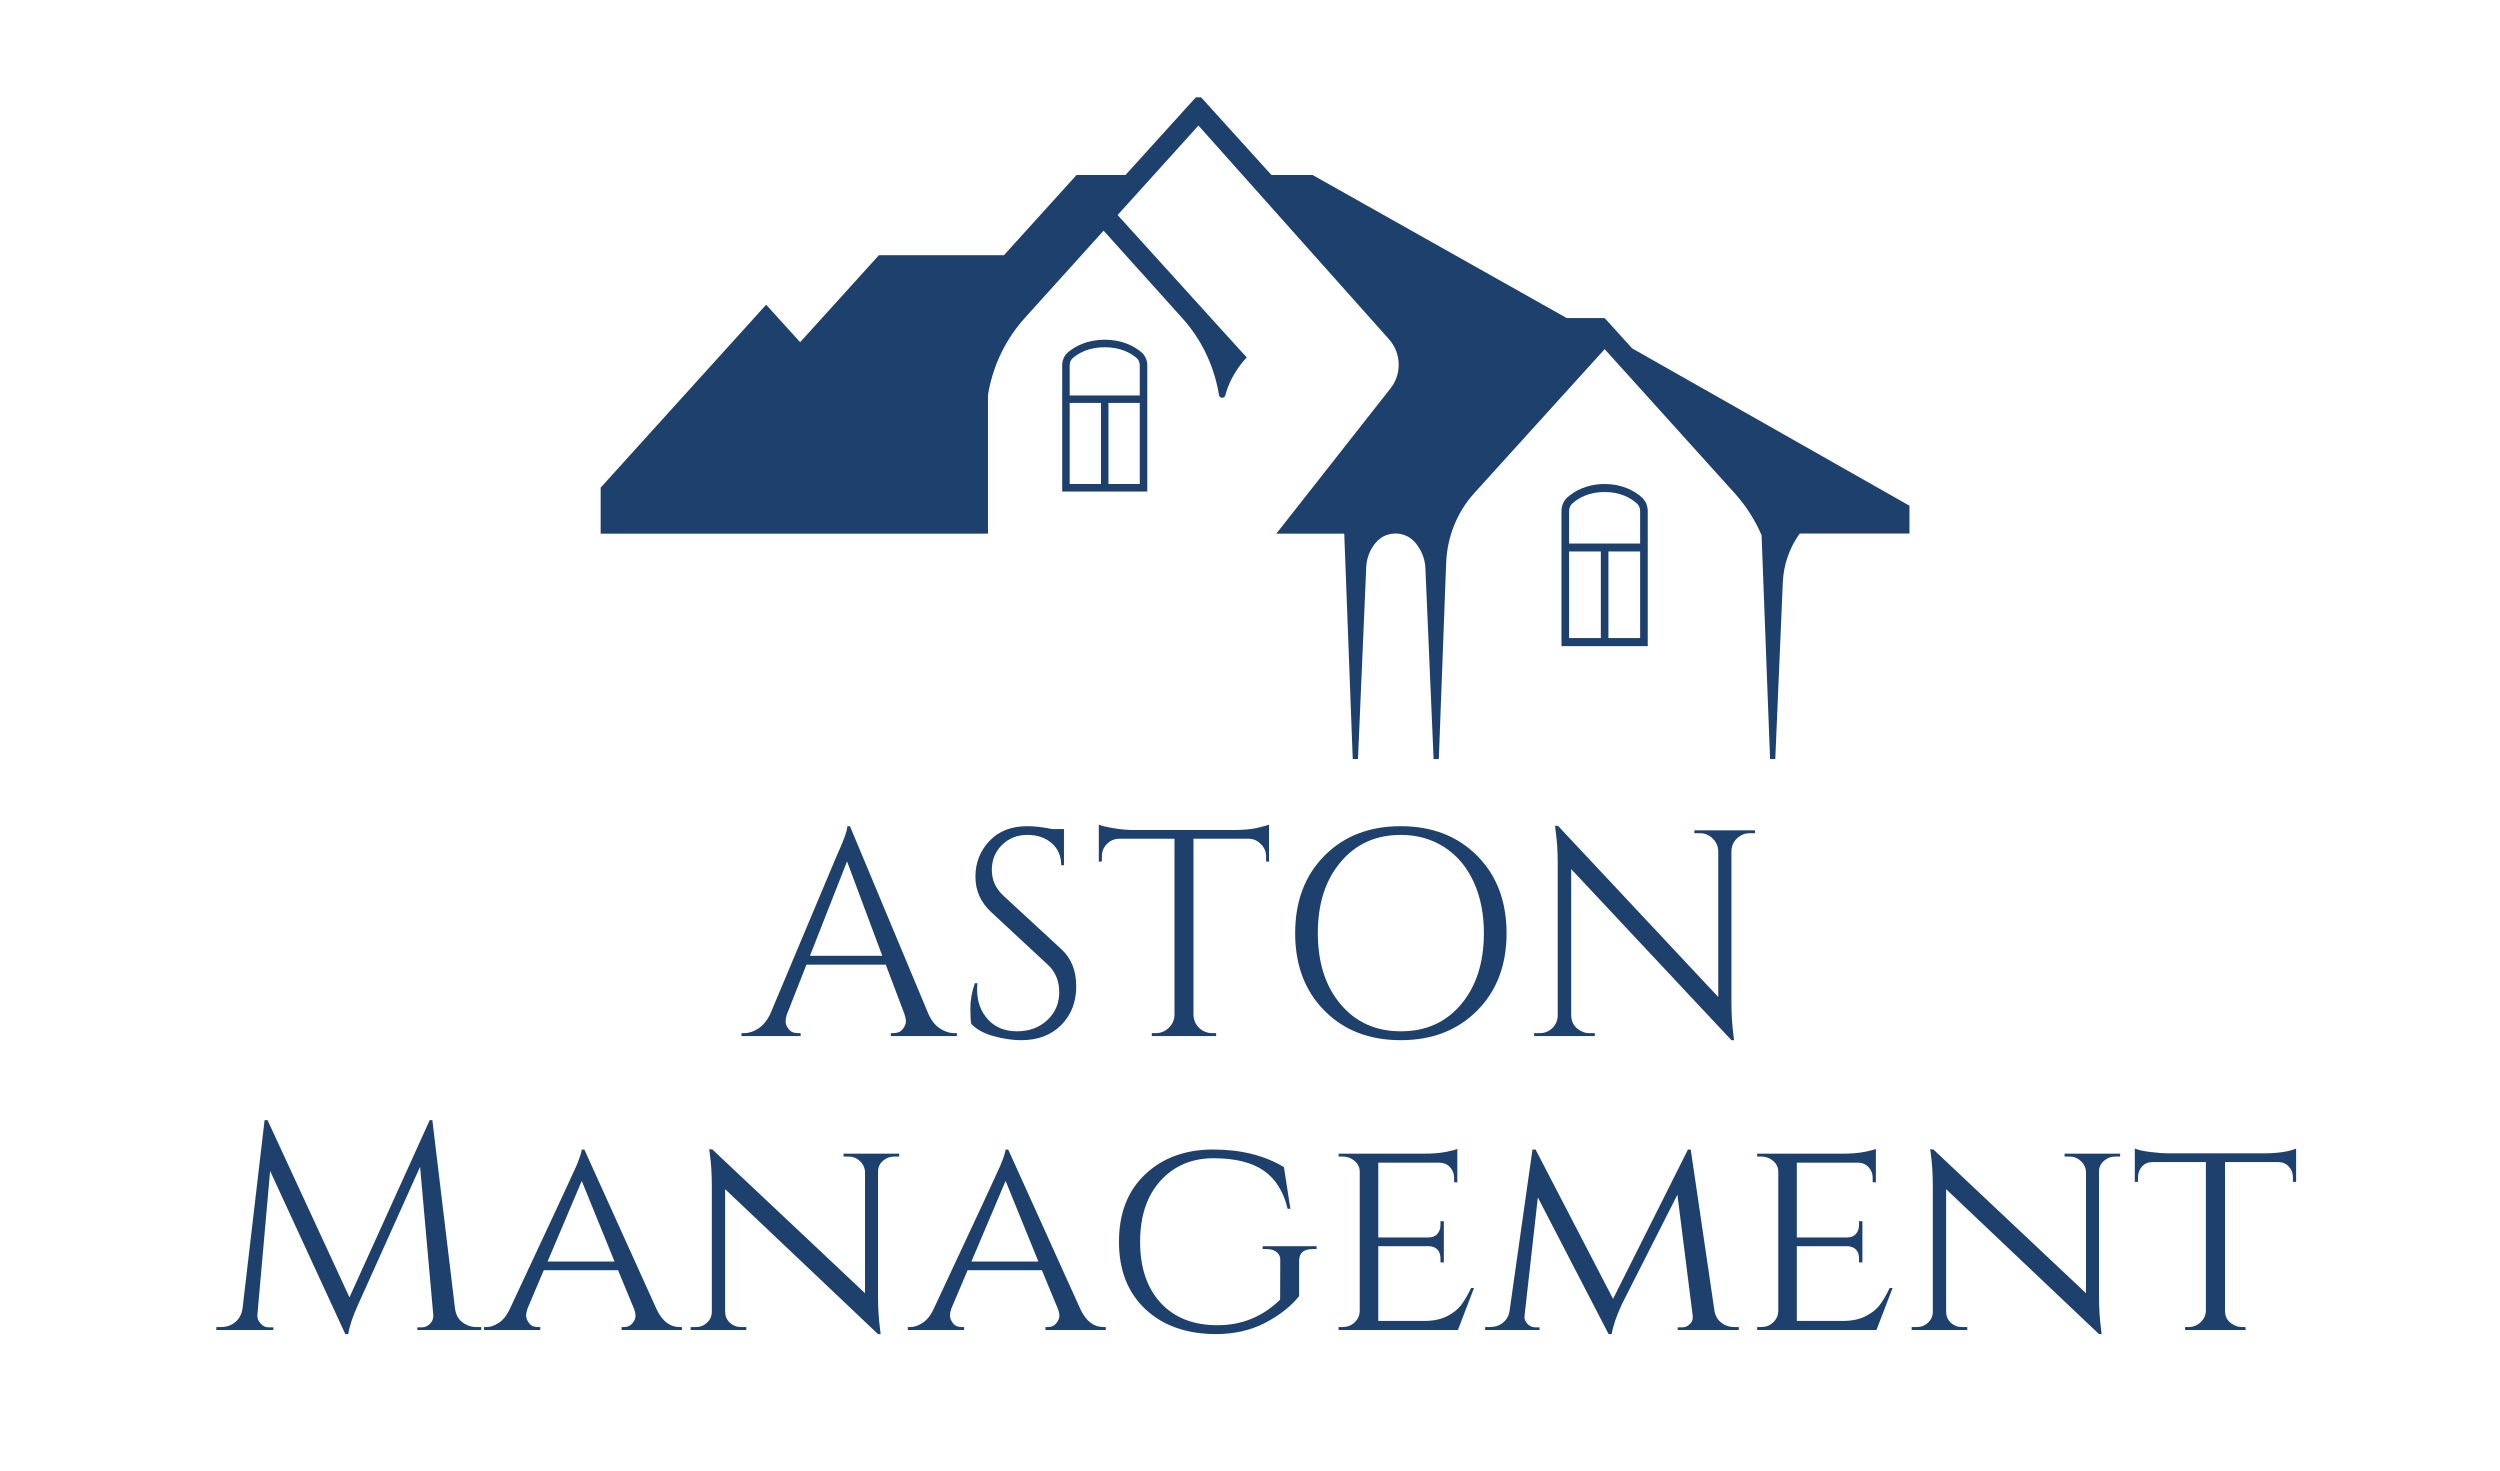 <svg xmlns="http://www.w3.org/2000/svg" xmlns:xlink="http://www.w3.org/1999/xlink" width="340" viewBox="0 0 255 150" height="200" preserveAspectRatio="xMidYMid meet"><defs><g></g><clipPath id="d3972d5b52"><path d="M 61.266 9.926 L 194.766 9.926 L 194.766 77.426 L 61.266 77.426 Z M 61.266 9.926 " clip-rule="nonzero"></path></clipPath></defs><path fill="#1e406d" d="M 167.293 55.438 L 160.047 55.438 L 160.047 52.129 C 160.047 51.816 160.18 51.523 160.406 51.328 C 161.004 50.805 162.051 50.184 163.668 50.184 C 165.285 50.184 166.34 50.805 166.934 51.328 C 167.168 51.523 167.293 51.816 167.293 52.129 Z M 167.293 65.086 L 164.059 65.086 L 164.059 56.25 L 167.293 56.25 Z M 163.285 65.086 L 160.047 65.086 L 160.047 56.25 L 163.285 56.25 Z M 163.668 49.371 C 161.801 49.371 160.582 50.113 159.91 50.699 C 159.504 51.047 159.27 51.574 159.27 52.129 L 159.27 65.906 L 168.07 65.906 L 168.07 52.129 C 168.07 51.574 167.836 51.047 167.43 50.699 C 166.758 50.113 165.539 49.371 163.668 49.371 " fill-opacity="1" fill-rule="nonzero"></path><path fill="#1e406d" d="M 109.109 41.102 L 112.301 41.102 L 112.301 49.371 L 109.109 49.371 Z M 109.109 37.242 C 109.109 36.945 109.238 36.672 109.461 36.488 C 110.051 35.996 111.09 35.418 112.684 35.418 C 114.277 35.418 115.312 35.996 115.902 36.488 C 116.125 36.672 116.254 36.945 116.254 37.242 L 116.254 40.336 L 109.109 40.336 Z M 116.254 49.371 L 113.062 49.371 L 113.062 41.102 L 116.254 41.102 Z M 113.062 50.133 L 117.023 50.133 L 117.023 37.242 C 117.023 36.719 116.789 36.227 116.387 35.898 C 115.73 35.352 114.523 34.652 112.684 34.652 C 110.84 34.652 109.641 35.352 108.977 35.898 C 108.574 36.227 108.344 36.719 108.344 37.242 L 108.344 50.133 L 113.062 50.133 " fill-opacity="1" fill-rule="nonzero"></path><g clip-path="url(#d3972d5b52)"><path fill="#1e406d" d="M 166.48 35.535 L 163.797 32.574 L 163.793 32.586 L 163.668 32.445 L 159.812 32.445 L 133.887 17.852 L 129.688 17.852 L 123.68 11.215 L 122.246 9.637 L 122.242 9.637 L 120.809 11.215 L 114.797 17.852 L 109.805 17.852 L 102.402 26.031 L 89.648 26.031 L 81.613 34.906 L 78.148 31.078 L 57.02 54.434 L 57.02 113.828 L 60.758 113.828 L 60.91 54.434 L 100.773 54.434 L 100.773 40.305 L 100.844 39.891 C 101.371 37.098 102.652 34.504 104.559 32.402 L 112.566 23.527 L 120.551 32.402 C 122.461 34.504 123.742 37.098 124.266 39.891 L 124.34 40.305 C 124.406 40.648 124.887 40.664 124.977 40.332 C 125.605 37.973 127.168 36.465 127.168 36.465 L 113.996 21.934 L 122.242 12.805 L 141.672 34.598 C 142.938 36.016 143.004 38.133 141.828 39.621 L 130.184 54.434 L 137.113 54.434 L 138.23 84.035 L 139.355 57.867 C 139.383 57.098 139.629 56.348 140.055 55.711 C 140.406 55.18 140.891 54.75 141.496 54.555 C 142.652 54.176 143.875 54.617 144.52 55.559 L 144.645 55.734 C 145.102 56.387 145.355 57.16 145.391 57.965 L 146.512 84.035 L 147.508 57.418 C 147.609 54.824 148.57 52.32 150.305 50.379 C 150.312 50.367 150.332 50.355 150.336 50.34 L 163.676 35.613 L 176.965 50.34 C 178.102 51.605 179.016 53.047 179.68 54.594 L 180.797 84.035 L 181.848 59.379 C 181.926 57.602 182.523 55.871 183.566 54.434 L 183.555 54.434 C 183.562 54.422 183.566 54.418 183.566 54.418 L 196.023 54.418 L 196.031 113.828 L 199.777 113.828 L 199.762 54.418 L 166.48 35.535 " fill-opacity="1" fill-rule="nonzero"></path></g><g fill="#1e406d" fill-opacity="1"><g transform="translate(75.898, 105.677)"><g><path d="M 21.469 -0.297 L 21.703 -0.297 L 21.703 0 L 14.969 0 L 14.969 -0.297 L 15.234 -0.297 C 15.648 -0.297 15.961 -0.43 16.172 -0.703 C 16.391 -0.973 16.5 -1.227 16.5 -1.469 C 16.5 -1.707 16.457 -1.945 16.375 -2.188 L 14.453 -7.281 L 6.359 -7.281 L 4.344 -2.156 C 4.27 -1.914 4.234 -1.68 4.234 -1.453 C 4.234 -1.223 4.336 -0.973 4.547 -0.703 C 4.754 -0.43 5.066 -0.297 5.484 -0.297 L 5.766 -0.297 L 5.766 0 L -0.266 0 L -0.266 -0.297 L 0 -0.297 C 0.5 -0.297 0.988 -0.457 1.469 -0.781 C 1.945 -1.102 2.336 -1.57 2.641 -2.188 L 9.422 -18.328 C 10.16 -19.941 10.531 -20.969 10.531 -21.406 L 10.797 -21.406 L 18.828 -2.188 C 19.109 -1.57 19.488 -1.102 19.969 -0.781 C 20.445 -0.457 20.945 -0.297 21.469 -0.297 Z M 6.719 -8.188 L 14.094 -8.188 L 10.5 -17.812 Z M 6.719 -8.188 "></path></g></g></g><g fill="#1e406d" fill-opacity="1"><g transform="translate(97.244, 105.677)"><g><path d="M 1.828 -1.234 C 1.766 -1.516 1.734 -2.051 1.734 -2.844 C 1.734 -3.645 1.883 -4.492 2.188 -5.391 L 2.453 -5.391 C 2.43 -5.172 2.422 -4.953 2.422 -4.734 C 2.422 -3.516 2.789 -2.5 3.531 -1.688 C 4.27 -0.883 5.254 -0.484 6.484 -0.484 C 7.734 -0.484 8.766 -0.863 9.578 -1.625 C 10.391 -2.383 10.797 -3.336 10.797 -4.484 C 10.797 -5.629 10.406 -6.562 9.625 -7.281 L 3.875 -12.625 C 2.789 -13.625 2.25 -14.832 2.25 -16.25 C 2.25 -17.664 2.723 -18.879 3.672 -19.891 C 4.617 -20.898 5.906 -21.406 7.531 -21.406 C 8.289 -21.406 9.148 -21.305 10.109 -21.109 L 11.281 -21.109 L 11.281 -17.422 L 11 -17.422 C 11 -18.359 10.676 -19.109 10.031 -19.672 C 9.383 -20.234 8.551 -20.516 7.531 -20.516 C 6.508 -20.516 5.648 -20.172 4.953 -19.484 C 4.266 -18.805 3.922 -17.957 3.922 -16.938 C 3.922 -15.914 4.32 -15.035 5.125 -14.297 L 11.031 -8.844 C 12.031 -7.926 12.531 -6.664 12.531 -5.062 C 12.531 -3.469 12.02 -2.156 11 -1.125 C 9.977 -0.094 8.617 0.422 6.922 0.422 C 6.047 0.422 5.113 0.285 4.125 0.016 C 3.133 -0.254 2.367 -0.672 1.828 -1.234 Z M 1.828 -1.234 "></path></g></g></g><g fill="#1e406d" fill-opacity="1"><g transform="translate(111.485, 105.677)"><g><path d="M 17.656 -18.328 C 17.656 -18.805 17.484 -19.219 17.141 -19.562 C 16.805 -19.914 16.41 -20.102 15.953 -20.125 L 10.25 -20.125 L 10.25 -2.156 C 10.27 -1.633 10.461 -1.191 10.828 -0.828 C 11.203 -0.473 11.648 -0.297 12.172 -0.297 L 12.562 -0.297 L 12.562 0 L 6 0 L 6 -0.297 L 6.391 -0.297 C 6.91 -0.297 7.352 -0.473 7.719 -0.828 C 8.094 -1.191 8.289 -1.625 8.312 -2.125 L 8.312 -20.125 L 2.609 -20.125 C 2.129 -20.102 1.723 -19.914 1.391 -19.562 C 1.066 -19.219 0.906 -18.805 0.906 -18.328 L 0.906 -17.812 L 0.594 -17.781 L 0.594 -21.562 C 0.895 -21.438 1.414 -21.312 2.156 -21.188 C 2.895 -21.07 3.578 -21.016 4.203 -21.016 L 14.328 -21.016 C 15.305 -21.016 16.117 -21.086 16.766 -21.234 C 17.422 -21.391 17.816 -21.5 17.953 -21.562 L 17.953 -17.781 L 17.656 -17.812 Z M 17.656 -18.328 "></path></g></g></g><g fill="#1e406d" fill-opacity="1"><g transform="translate(130.013, 105.677)"><g><path d="M 5.078 -18.391 C 7.066 -20.398 9.66 -21.406 12.859 -21.406 C 16.055 -21.406 18.656 -20.398 20.656 -18.391 C 22.656 -16.379 23.656 -13.742 23.656 -10.484 C 23.656 -7.234 22.656 -4.602 20.656 -2.594 C 18.656 -0.582 16.055 0.422 12.859 0.422 C 9.66 0.422 7.066 -0.582 5.078 -2.594 C 3.086 -4.602 2.094 -7.234 2.094 -10.484 C 2.094 -13.742 3.086 -16.379 5.078 -18.391 Z M 6.734 -3.234 C 8.285 -1.398 10.332 -0.484 12.875 -0.484 C 15.426 -0.484 17.473 -1.398 19.016 -3.234 C 20.566 -5.078 21.344 -7.5 21.344 -10.5 C 21.344 -12.477 20.992 -14.223 20.297 -15.734 C 19.598 -17.254 18.602 -18.43 17.312 -19.266 C 16.02 -20.098 14.535 -20.516 12.859 -20.516 C 10.328 -20.516 8.285 -19.594 6.734 -17.75 C 5.18 -15.914 4.406 -13.5 4.406 -10.5 C 4.406 -7.5 5.18 -5.078 6.734 -3.234 Z M 6.734 -3.234 "></path></g></g></g><g fill="#1e406d" fill-opacity="1"><g transform="translate(155.137, 105.677)"><g><path d="M 23.328 -20.688 C 22.828 -20.688 22.395 -20.508 22.031 -20.156 C 21.676 -19.812 21.488 -19.391 21.469 -18.891 L 21.469 -3.422 C 21.469 -2.254 21.535 -1.156 21.672 -0.125 L 21.734 0.422 L 21.469 0.422 L 5.125 -17.031 L 5.125 -2.094 C 5.145 -1.395 5.457 -0.879 6.062 -0.547 C 6.344 -0.379 6.641 -0.297 6.953 -0.297 L 7.531 -0.297 L 7.531 0 L 1.344 0 L 1.344 -0.297 L 1.922 -0.297 C 2.422 -0.297 2.848 -0.469 3.203 -0.812 C 3.566 -1.164 3.75 -1.602 3.75 -2.125 L 3.75 -17.688 C 3.75 -18.906 3.676 -19.992 3.531 -20.953 L 3.484 -21.438 L 3.781 -21.438 L 20.125 -3.984 L 20.125 -18.859 C 20.102 -19.379 19.91 -19.812 19.547 -20.156 C 19.191 -20.508 18.766 -20.688 18.266 -20.688 L 17.688 -20.688 L 17.688 -20.984 L 23.875 -20.984 L 23.875 -20.688 Z M 23.328 -20.688 "></path></g></g></g><g fill="#1e406d" fill-opacity="1"><g transform="translate(21.614, 135.657)"><g><path d="M 26.984 -0.297 L 27.469 -0.297 L 27.469 0 L 20.953 0 L 20.953 -0.266 L 21.406 -0.266 C 21.75 -0.266 22.039 -0.398 22.281 -0.672 C 22.52 -0.941 22.617 -1.238 22.578 -1.562 L 21.234 -16.641 L 14.938 -2.641 C 14.375 -1.422 14.031 -0.398 13.906 0.422 L 13.609 0.422 L 5.938 -16.219 L 4.641 -1.562 C 4.609 -1.238 4.711 -0.941 4.953 -0.672 C 5.191 -0.398 5.469 -0.266 5.781 -0.266 L 6.266 -0.266 L 6.266 0 L 0.453 0 L 0.453 -0.297 L 0.922 -0.297 C 1.484 -0.297 1.969 -0.461 2.375 -0.797 C 2.789 -1.141 3.039 -1.602 3.125 -2.188 L 5.375 -21.406 L 5.672 -21.406 L 14.031 -3.328 L 22.219 -21.406 L 22.484 -21.406 L 24.797 -2.188 C 24.898 -1.383 25.301 -0.828 26 -0.516 C 26.301 -0.367 26.629 -0.297 26.984 -0.297 Z M 26.984 -0.297 "></path></g></g></g><g fill="#1e406d" fill-opacity="1"><g transform="translate(49.526, 135.657)"><g><path d="M 19.797 -0.297 L 20.031 -0.297 L 20.031 0 L 13.875 0 L 13.875 -0.297 L 14.125 -0.297 C 14.5 -0.297 14.785 -0.426 14.984 -0.688 C 15.191 -0.945 15.297 -1.191 15.297 -1.422 C 15.297 -1.648 15.254 -1.875 15.172 -2.094 L 13.516 -6.094 L 5.938 -6.094 L 4.281 -2.188 C 4.188 -1.926 4.141 -1.68 4.141 -1.453 C 4.141 -1.223 4.238 -0.973 4.438 -0.703 C 4.633 -0.43 4.938 -0.297 5.344 -0.297 L 5.578 -0.297 L 5.578 0 L -0.156 0 L -0.156 -0.297 L 0.094 -0.297 C 0.508 -0.297 0.93 -0.441 1.359 -0.734 C 1.797 -1.023 2.148 -1.457 2.422 -2.031 C 6.805 -11.395 9.086 -16.297 9.266 -16.734 C 9.609 -17.566 9.789 -18.125 9.812 -18.406 L 10.078 -18.406 L 17.484 -2.031 C 18.055 -0.875 18.828 -0.297 19.797 -0.297 Z M 6.328 -6.984 L 13.156 -6.984 L 9.812 -15.203 Z M 6.328 -6.984 "></path></g></g></g><g fill="#1e406d" fill-opacity="1"><g transform="translate(69.403, 135.657)"><g><path d="M 21.797 -17.688 C 21.359 -17.688 20.977 -17.539 20.656 -17.25 C 20.332 -16.969 20.164 -16.613 20.156 -16.188 L 20.156 -3.422 C 20.156 -2.254 20.223 -1.156 20.359 -0.125 L 20.422 0.422 L 20.156 0.422 L 4.562 -14.359 L 4.562 -1.859 C 4.562 -1.422 4.719 -1.051 5.031 -0.75 C 5.352 -0.445 5.742 -0.297 6.203 -0.297 L 6.719 -0.297 L 6.719 0 L 1.047 0 L 1.047 -0.297 L 1.562 -0.297 C 2.02 -0.297 2.406 -0.445 2.719 -0.75 C 3.039 -1.051 3.203 -1.422 3.203 -1.859 L 3.203 -14.688 C 3.203 -15.906 3.133 -16.992 3 -17.953 L 2.938 -18.438 L 3.266 -18.406 L 18.828 -3.75 L 18.828 -16.188 C 18.785 -16.613 18.602 -16.969 18.281 -17.25 C 17.969 -17.539 17.594 -17.688 17.156 -17.688 L 16.641 -17.688 L 16.641 -17.984 L 22.312 -17.984 L 22.312 -17.688 Z M 21.797 -17.688 "></path></g></g></g><g fill="#1e406d" fill-opacity="1"><g transform="translate(92.758, 135.657)"><g><path d="M 19.797 -0.297 L 20.031 -0.297 L 20.031 0 L 13.875 0 L 13.875 -0.297 L 14.125 -0.297 C 14.5 -0.297 14.785 -0.426 14.984 -0.688 C 15.191 -0.945 15.297 -1.191 15.297 -1.422 C 15.297 -1.648 15.254 -1.875 15.172 -2.094 L 13.516 -6.094 L 5.938 -6.094 L 4.281 -2.188 C 4.188 -1.926 4.141 -1.68 4.141 -1.453 C 4.141 -1.223 4.238 -0.973 4.438 -0.703 C 4.633 -0.43 4.938 -0.297 5.344 -0.297 L 5.578 -0.297 L 5.578 0 L -0.156 0 L -0.156 -0.297 L 0.094 -0.297 C 0.508 -0.297 0.93 -0.441 1.359 -0.734 C 1.797 -1.023 2.148 -1.457 2.422 -2.031 C 6.805 -11.395 9.086 -16.297 9.266 -16.734 C 9.609 -17.566 9.789 -18.125 9.812 -18.406 L 10.078 -18.406 L 17.484 -2.031 C 18.055 -0.875 18.828 -0.297 19.797 -0.297 Z M 6.328 -6.984 L 13.156 -6.984 L 9.812 -15.203 Z M 6.328 -6.984 "></path></g></g></g><g fill="#1e406d" fill-opacity="1"><g transform="translate(112.635, 135.657)"><g><path d="M 11.328 0.422 C 8.348 0.398 5.961 -0.453 4.172 -2.141 C 2.391 -3.828 1.5 -6.113 1.5 -9 C 1.5 -11.895 2.391 -14.188 4.172 -15.875 C 5.961 -17.562 8.273 -18.406 11.109 -18.406 C 13.941 -18.406 16.348 -17.805 18.328 -16.609 L 18.984 -12.359 L 18.703 -12.359 C 18.285 -14.117 17.473 -15.414 16.266 -16.25 C 15.055 -17.094 13.348 -17.516 11.141 -17.516 C 8.93 -17.516 7.129 -16.75 5.734 -15.219 C 4.348 -13.688 3.656 -11.609 3.656 -8.984 C 3.656 -6.367 4.352 -4.297 5.75 -2.766 C 7.156 -1.242 9.094 -0.484 11.562 -0.484 C 14.031 -0.484 16.156 -1.352 17.938 -3.094 L 17.953 -7.078 C 17.973 -7.43 17.859 -7.711 17.609 -7.922 C 17.359 -8.141 17.016 -8.25 16.578 -8.25 L 16.156 -8.25 L 16.156 -8.547 L 21.656 -8.547 L 21.656 -8.25 L 21.234 -8.25 C 20.328 -8.25 19.875 -7.848 19.875 -7.047 L 19.875 -3.453 C 19.039 -2.41 17.891 -1.504 16.422 -0.734 C 14.953 0.035 13.254 0.422 11.328 0.422 Z M 11.328 0.422 "></path></g></g></g><g fill="#1e406d" fill-opacity="1"><g transform="translate(134.881, 135.657)"><g><path d="M 2.062 -0.297 C 2.539 -0.297 2.945 -0.453 3.281 -0.766 C 3.613 -1.078 3.789 -1.453 3.812 -1.891 L 3.812 -16.125 C 3.812 -16.57 3.641 -16.941 3.297 -17.234 C 2.953 -17.535 2.539 -17.688 2.062 -17.688 L 1.656 -17.688 L 1.656 -17.984 L 10.406 -17.984 C 11.227 -17.984 11.945 -18.039 12.562 -18.156 C 13.188 -18.281 13.586 -18.383 13.766 -18.469 L 13.766 -15.047 L 13.438 -15.078 L 13.438 -15.531 C 13.438 -15.945 13.297 -16.305 13.016 -16.609 C 12.734 -16.91 12.375 -17.062 11.938 -17.062 L 5.703 -17.062 L 5.703 -9.438 L 10.828 -9.438 C 11.223 -9.438 11.523 -9.555 11.734 -9.797 C 11.941 -10.047 12.047 -10.348 12.047 -10.703 L 12.047 -11.094 L 12.391 -11.094 L 12.391 -6.891 L 12.047 -6.891 L 12.047 -7.281 C 12.047 -7.844 11.836 -8.223 11.422 -8.422 C 11.266 -8.484 11.098 -8.523 10.922 -8.547 L 5.703 -8.547 L 5.703 -0.922 L 10.406 -0.922 C 11.32 -0.922 12.094 -1.082 12.719 -1.406 C 13.352 -1.727 13.832 -2.109 14.156 -2.547 C 14.488 -2.984 14.828 -3.562 15.172 -4.281 L 15.469 -4.281 L 13.828 0 L 1.656 0 L 1.656 -0.297 Z M 2.062 -0.297 "></path></g></g></g><g fill="#1e406d" fill-opacity="1"><g transform="translate(151.251, 135.657)"><g><path d="M 25.672 -0.297 L 26.109 -0.297 L 26.109 0 L 19.875 0 L 19.875 -0.266 L 20.328 -0.266 C 20.629 -0.266 20.895 -0.379 21.125 -0.609 C 21.352 -0.836 21.445 -1.113 21.406 -1.438 L 19.844 -13.797 L 14.188 -2.641 C 13.625 -1.422 13.273 -0.398 13.141 0.422 L 12.828 0.422 L 5.609 -13.516 L 4.25 -1.438 C 4.219 -1.133 4.316 -0.863 4.547 -0.625 C 4.773 -0.383 5.051 -0.266 5.375 -0.266 L 5.781 -0.266 L 5.781 0 L 0.234 0 L 0.234 -0.297 L 0.688 -0.297 C 1.406 -0.297 1.969 -0.555 2.375 -1.078 C 2.57 -1.336 2.691 -1.648 2.734 -2.016 L 5.062 -18.406 L 5.375 -18.406 L 13.281 -3.172 L 20.922 -18.406 L 21.203 -18.406 L 23.625 -1.953 C 23.707 -1.453 23.938 -1.051 24.312 -0.75 C 24.695 -0.445 25.148 -0.297 25.672 -0.297 Z M 25.672 -0.297 "></path></g></g></g><g fill="#1e406d" fill-opacity="1"><g transform="translate(177.574, 135.657)"><g><path d="M 2.062 -0.297 C 2.539 -0.297 2.945 -0.453 3.281 -0.766 C 3.613 -1.078 3.789 -1.453 3.812 -1.891 L 3.812 -16.125 C 3.812 -16.57 3.641 -16.941 3.297 -17.234 C 2.953 -17.535 2.539 -17.688 2.062 -17.688 L 1.656 -17.688 L 1.656 -17.984 L 10.406 -17.984 C 11.227 -17.984 11.945 -18.039 12.562 -18.156 C 13.188 -18.281 13.586 -18.383 13.766 -18.469 L 13.766 -15.047 L 13.438 -15.078 L 13.438 -15.531 C 13.438 -15.945 13.297 -16.305 13.016 -16.609 C 12.734 -16.91 12.375 -17.062 11.938 -17.062 L 5.703 -17.062 L 5.703 -9.438 L 10.828 -9.438 C 11.223 -9.438 11.523 -9.555 11.734 -9.797 C 11.941 -10.047 12.047 -10.348 12.047 -10.703 L 12.047 -11.094 L 12.391 -11.094 L 12.391 -6.891 L 12.047 -6.891 L 12.047 -7.281 C 12.047 -7.844 11.836 -8.223 11.422 -8.422 C 11.266 -8.484 11.098 -8.523 10.922 -8.547 L 5.703 -8.547 L 5.703 -0.922 L 10.406 -0.922 C 11.32 -0.922 12.094 -1.082 12.719 -1.406 C 13.352 -1.727 13.832 -2.109 14.156 -2.547 C 14.488 -2.984 14.828 -3.562 15.172 -4.281 L 15.469 -4.281 L 13.828 0 L 1.656 0 L 1.656 -0.297 Z M 2.062 -0.297 "></path></g></g></g><g fill="#1e406d" fill-opacity="1"><g transform="translate(193.943, 135.657)"><g><path d="M 21.797 -17.688 C 21.359 -17.688 20.977 -17.539 20.656 -17.25 C 20.332 -16.969 20.164 -16.613 20.156 -16.188 L 20.156 -3.422 C 20.156 -2.254 20.223 -1.156 20.359 -0.125 L 20.422 0.422 L 20.156 0.422 L 4.562 -14.359 L 4.562 -1.859 C 4.562 -1.422 4.719 -1.051 5.031 -0.75 C 5.352 -0.445 5.742 -0.297 6.203 -0.297 L 6.719 -0.297 L 6.719 0 L 1.047 0 L 1.047 -0.297 L 1.562 -0.297 C 2.02 -0.297 2.406 -0.445 2.719 -0.75 C 3.039 -1.051 3.203 -1.422 3.203 -1.859 L 3.203 -14.688 C 3.203 -15.906 3.133 -16.992 3 -17.953 L 2.938 -18.438 L 3.266 -18.406 L 18.828 -3.75 L 18.828 -16.188 C 18.785 -16.613 18.602 -16.969 18.281 -17.25 C 17.969 -17.539 17.594 -17.688 17.156 -17.688 L 16.641 -17.688 L 16.641 -17.984 L 22.312 -17.984 L 22.312 -17.688 Z M 21.797 -17.688 "></path></g></g></g><g fill="#1e406d" fill-opacity="1"><g transform="translate(217.298, 135.657)"><g><path d="M 9.656 -17.125 L 9.656 -1.891 C 9.676 -1.266 9.973 -0.805 10.547 -0.516 C 10.805 -0.367 11.098 -0.297 11.422 -0.297 L 11.75 -0.297 L 11.75 0 L 5.578 0 L 5.578 -0.297 L 5.938 -0.297 C 6.414 -0.297 6.82 -0.457 7.156 -0.781 C 7.5 -1.102 7.68 -1.484 7.703 -1.922 L 7.703 -17.125 L 2.281 -17.125 C 1.82 -17.125 1.457 -16.973 1.188 -16.672 C 0.914 -16.367 0.781 -16.008 0.781 -15.594 L 0.781 -15.109 L 0.453 -15.109 L 0.453 -18.5 C 0.848 -18.344 1.41 -18.223 2.141 -18.141 C 2.867 -18.055 3.414 -18.016 3.781 -18.016 L 13.547 -18.016 C 14.992 -18.016 16.113 -18.176 16.906 -18.5 L 16.906 -15.109 L 16.578 -15.109 L 16.578 -15.594 C 16.578 -16.008 16.438 -16.367 16.156 -16.672 C 15.875 -16.973 15.516 -17.125 15.078 -17.125 Z M 9.656 -17.125 "></path></g></g></g></svg>